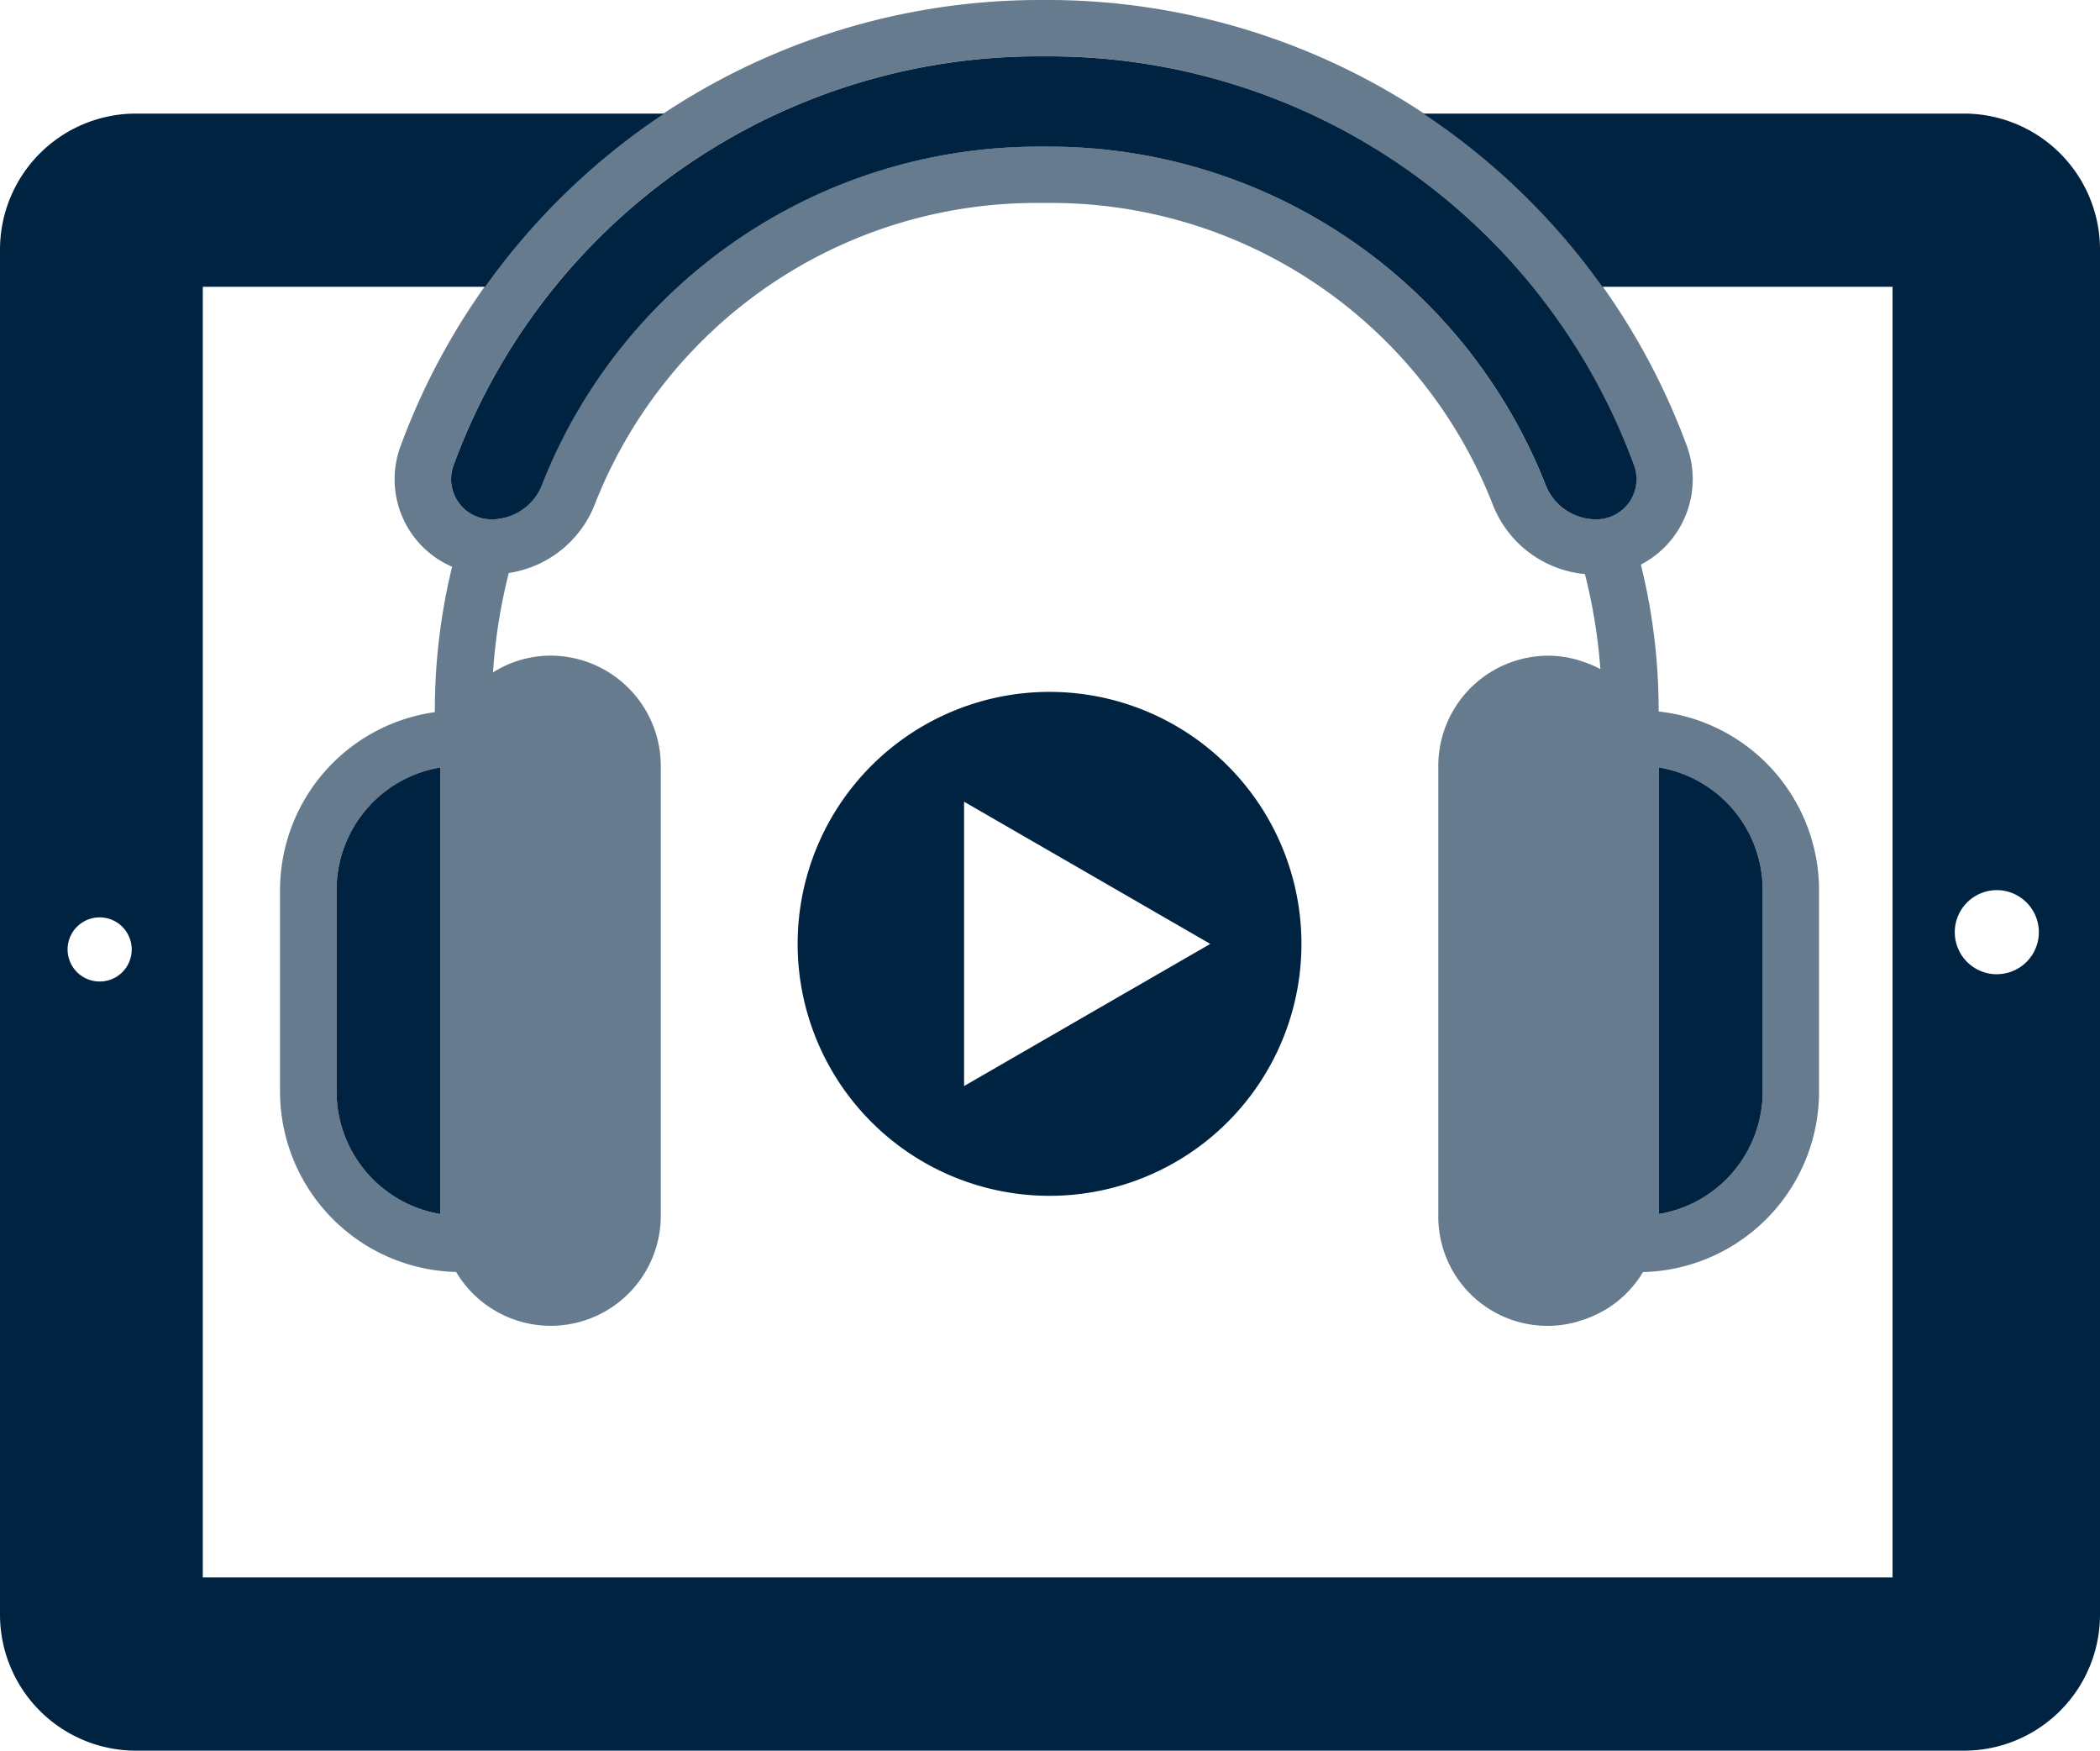 <svg xmlns="http://www.w3.org/2000/svg" viewBox="0 0 39.115 32.6"><g id="Layer_2" data-name="Layer 2"><g id="artwork"><g style="opacity:0.6"><path d="M30.894,13.249v-.07a11.234,11.234,0,0,0-.331-2.665,1.794,1.794,0,0,0,.856-2.211A12.693,12.693,0,0,0,19.554,0h-.226A12.693,12.693,0,0,0,7.463,8.302a1.775,1.775,0,0,0,.958,2.252,11.237,11.237,0,0,0-.321,2.624v.083A3.35,3.35,0,0,0,5.216,16.567v3.763a3.363,3.363,0,0,0,3.28,3.356,2.05,2.05,0,0,0,3.812-1.053V14.265A2.056,2.056,0,0,0,10.252,12.209a2.012,2.012,0,0,0-1.069.312,10.203,10.203,0,0,1,.294-1.851,2.047,2.047,0,0,0,1.6-1.273,8.83,8.83,0,0,1,8.251-5.618h.226a8.83,8.83,0,0,1,8.251,5.618,2.046,2.046,0,0,0,1.716,1.293,10.194,10.194,0,0,1,.288,1.77,2.027,2.027,0,0,0-.35-.147c-.04-.013-.079-.027-.12-.037a2.04,2.04,0,0,0-.493-.066,2.053,2.053,0,0,0-2.056,2.056v8.368a2.034,2.034,0,0,0,2.549,1.989c.041-.01.08-.025.12-.037a2.029,2.029,0,0,0,.359-.151c.027-.015.054-.028.08-.043a2.053,2.053,0,0,0,.705-.704,3.363,3.363,0,0,0,3.279-3.356V16.567A3.351,3.351,0,0,0,30.894,13.249ZM8.201,22.607a2.314,2.314,0,0,1-1.932-2.277V16.567a2.313,2.313,0,0,1,1.932-2.276ZM29.733,9.67h-.02a1.012,1.012,0,0,1-.934-.659A9.933,9.933,0,0,0,19.554,2.73h-.226a9.933,9.933,0,0,0-9.226,6.281,1.012,1.012,0,0,1-.934.659H9.148a.749.749,0,0,1-.701-1.007,11.605,11.605,0,0,1,10.88-7.615h.226A11.605,11.605,0,0,1,30.434,8.664.749.749,0,0,1,29.733,9.67ZM32.832,20.33a2.314,2.314,0,0,1-1.932,2.277V14.291a2.313,2.313,0,0,1,1.932,2.276Z" style="fill:#002341"/></g><path d="M19.549,12.884A4.692,4.692,0,1,0,24.241,17.577,4.692,4.692,0,0,0,19.549,12.884Zm.701,6.016-2.293,1.324V14.929l2.293,1.324,2.293,1.324Z" style="fill:#002341"/><path d="M19.554,1.049h-.226A11.605,11.605,0,0,0,8.448,8.664a.749.749,0,0,0,.701,1.007h.02a1.012,1.012,0,0,0,.934-.659,9.933,9.933,0,0,1,9.226-6.281h.226a9.933,9.933,0,0,1,9.226,6.281,1.012,1.012,0,0,0,.934.659h.02a.749.749,0,0,0,.701-1.007A11.605,11.605,0,0,0,19.554,1.049Z" style="fill:#002341"/><path d="M36.584,2.115h-10.073a12.729,12.729,0,0,1,3.335,3.225h5.405V29.374H3.777V5.34H9.036a12.728,12.728,0,0,1,3.335-3.225H2.531A2.534,2.534,0,0,0,0,4.646V30.069A2.534,2.534,0,0,0,2.531,32.6H36.584a2.534,2.534,0,0,0,2.531-2.531V4.646A2.534,2.534,0,0,0,36.584,2.115ZM1.855,18.277a.597.597,0,1,1,.598-.596A.595.595,0,0,1,1.855,18.277Zm35.338-.135a.783.783,0,1,1,.783-.784A.782.782,0,0,1,37.193,18.141Z" style="fill:#002341"/><path d="M8.201,22.607a2.314,2.314,0,0,1-1.932-2.277V16.567a2.313,2.313,0,0,1,1.932-2.276Z" style="fill:#002341"/><path d="M32.832,20.33a2.314,2.314,0,0,1-1.932,2.277V14.291a2.313,2.313,0,0,1,1.932,2.276Z" style="fill:#002341"/></g></g></svg>